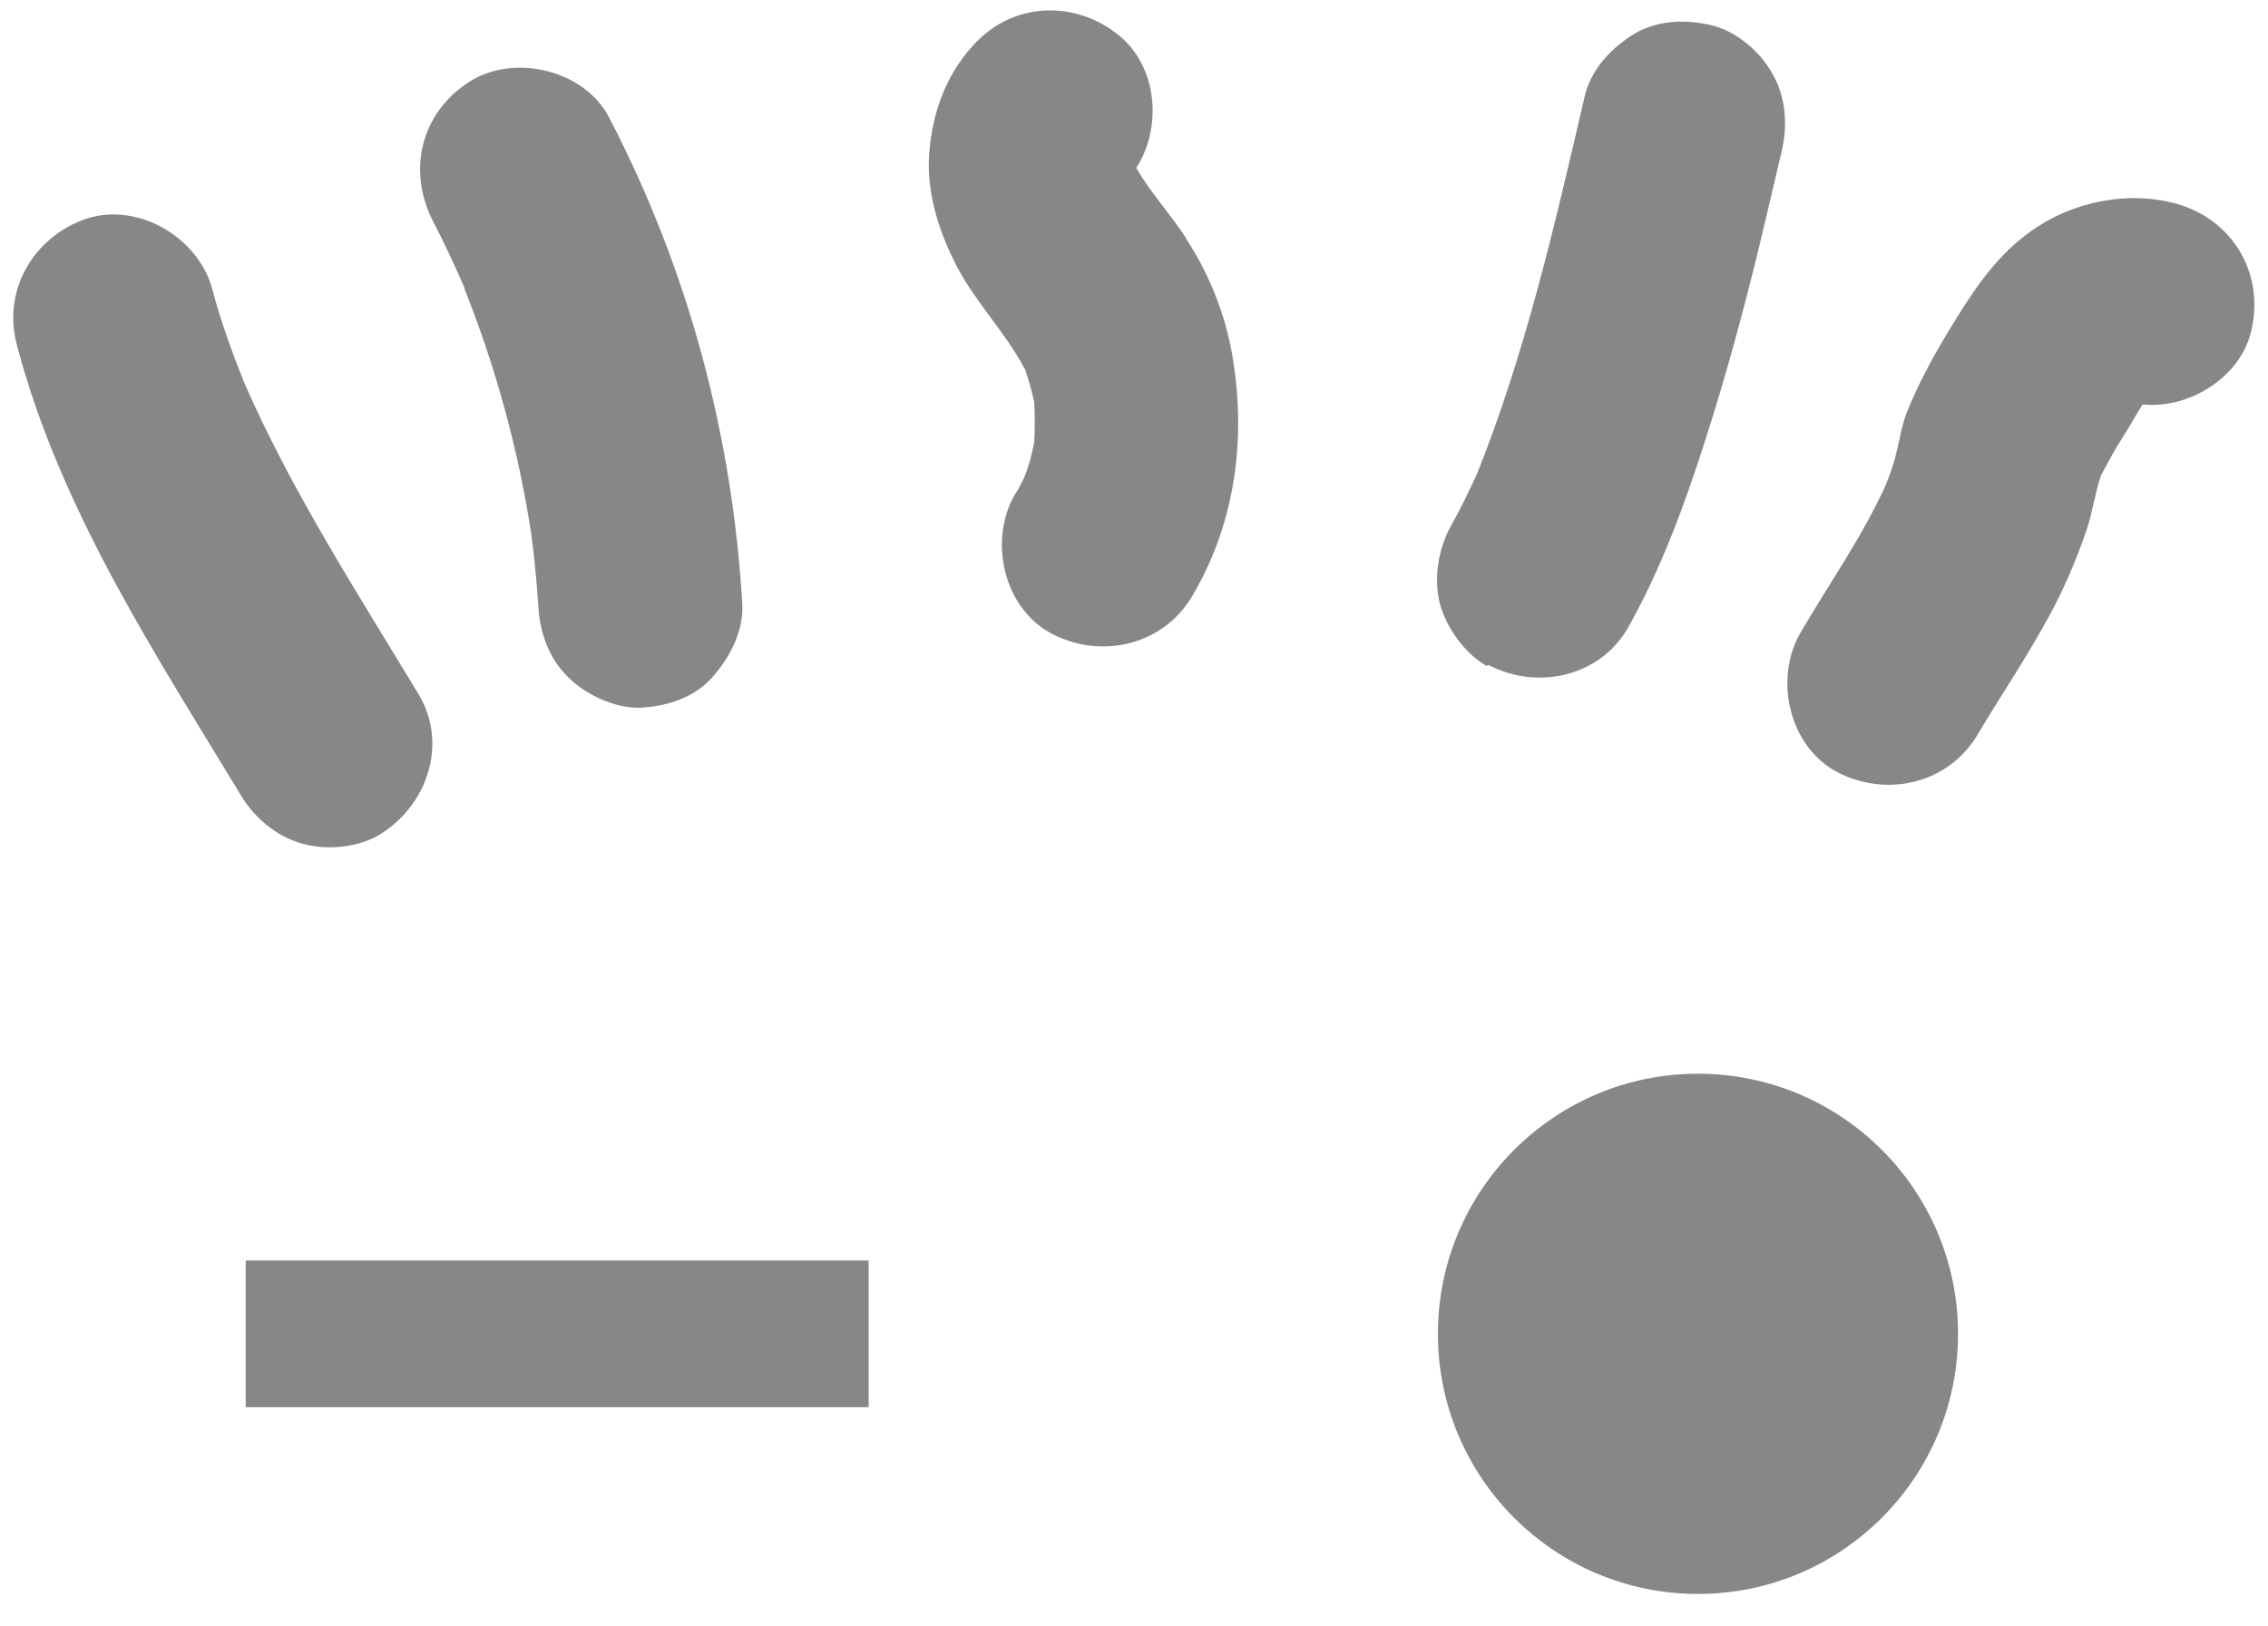 <?xml version="1.0" encoding="UTF-8"?>
<svg id="Laag_1" data-name="Laag 1" xmlns="http://www.w3.org/2000/svg" version="1.1" viewBox="0 0 300 215">
  <defs>
    <style>
      .cls-1 {
        fill: #878787;
        stroke-width: 0px;
      }
    </style>
  </defs>
  <rect class="cls-1" x="32.5" y="166.7" width="82.4" height="19.4"/>
  <circle class="cls-1" cx="224.6" cy="176.4" r="34.4"/>
  <path class="cls-1" d="M40.1,111.6c3.2.9,7.5.5,10.4-1.4,6.1-3.9,8.8-12,4.8-18.5-8.1-13.4-16.7-26.7-23-41.1-1.6-4-3.1-8.1-4.2-12.3-1.8-6.8-9.7-11.6-16.6-9.4C4.6,31.2.3,38.2,2.2,45.5c5.7,21.8,18.3,40.9,29.8,59.9,1.8,2.9,4.7,5.3,8.1,6.2Z"/>
  <path class="cls-1" d="M61.4,38.1c4.2,10.5,7.2,21.5,8.9,32.7.4,3.1.7,6.2.9,9.3.2,3.6,1.4,7,4,9.5,2.3,2.3,6.2,4.1,9.5,4,3.5-.2,7.1-1.3,9.5-4,2.3-2.6,4.1-6,4-9.5-1.3-22.6-7.2-44.5-17.6-64.5-3.2-6.3-12.5-8.6-18.5-4.8-6.4,4.1-8.3,11.7-4.8,18.5,1.5,2.9,2.9,5.9,4.2,8.9Z"/>
  <path class="cls-1" d="M156.9,31.5c-2.1-3.2-4.7-6-6.6-9.3,3.3-5.1,2.9-12.7-1.7-17-5.5-5-13.7-5.2-19.1,0-4.2,4.1-6.2,9.5-6.6,15.3-.3,4.8,1.1,9.5,3.2,13.8,2.5,5.3,6.8,9.4,9.5,14.6.5,1.4.9,2.9,1.2,4.3.1,1.8.1,3.5,0,5.3-.3,1.6-.7,3.1-1.3,4.6-.4.8-.7,1.5-1.2,2.2-3.6,6.1-1.6,15.1,4.8,18.5,6.5,3.4,14.6,1.6,18.5-4.8,6-10,7.4-21.8,5.2-33.1-1-5-3.1-10.1-5.9-14.3Z"/>
  <path class="cls-1" d="M196.8,87.9c6.4,3.4,14.7,1.7,18.5-4.8,4.4-7.8,7.6-16.5,10.3-25,2.7-8.4,5-16.9,7.1-25.5,1-4.2,2-8.5,3-12.7.8-3.5.5-7.3-1.4-10.4-1.6-2.8-4.8-5.5-8.1-6.2-3.5-.8-7.3-.6-10.4,1.4-2.9,1.9-5.4,4.6-6.2,8.1-3.9,16.8-7.8,33.8-14.2,49.8-1.1,2.4-2.2,4.7-3.5,7-1.7,3.1-2.3,7-1.4,10.4.9,3.1,3.3,6.5,6.2,8.1Z"/>
  <path class="cls-1" d="M288.4,27.1c-6.1-1.9-13.2-.7-18.6,2.7-4.9,3.1-7.9,7.3-10.9,12.1-2.6,4.2-4.9,8.2-6.7,12.7-.7,1.8-.9,3.6-1.4,5.4-.3,1.4-.8,2.7-1.3,4-3.1,6.9-7.5,13.1-11.3,19.6-3.6,6.1-1.6,15.1,4.8,18.5,6.5,3.4,14.6,1.6,18.5-4.8,3.2-5.4,6.7-10.5,9.7-16.1,1.9-3.5,3.5-7.3,4.8-11.1.8-2.4,1.1-4.8,1.9-7.2.9-1.7,1.8-3.4,2.9-5.1.9-1.4,1.7-2.9,2.6-4.3,6.2.6,13-3.6,14.4-9.8,1.7-7.3-2.2-14.3-9.4-16.6Z"/>
</svg>